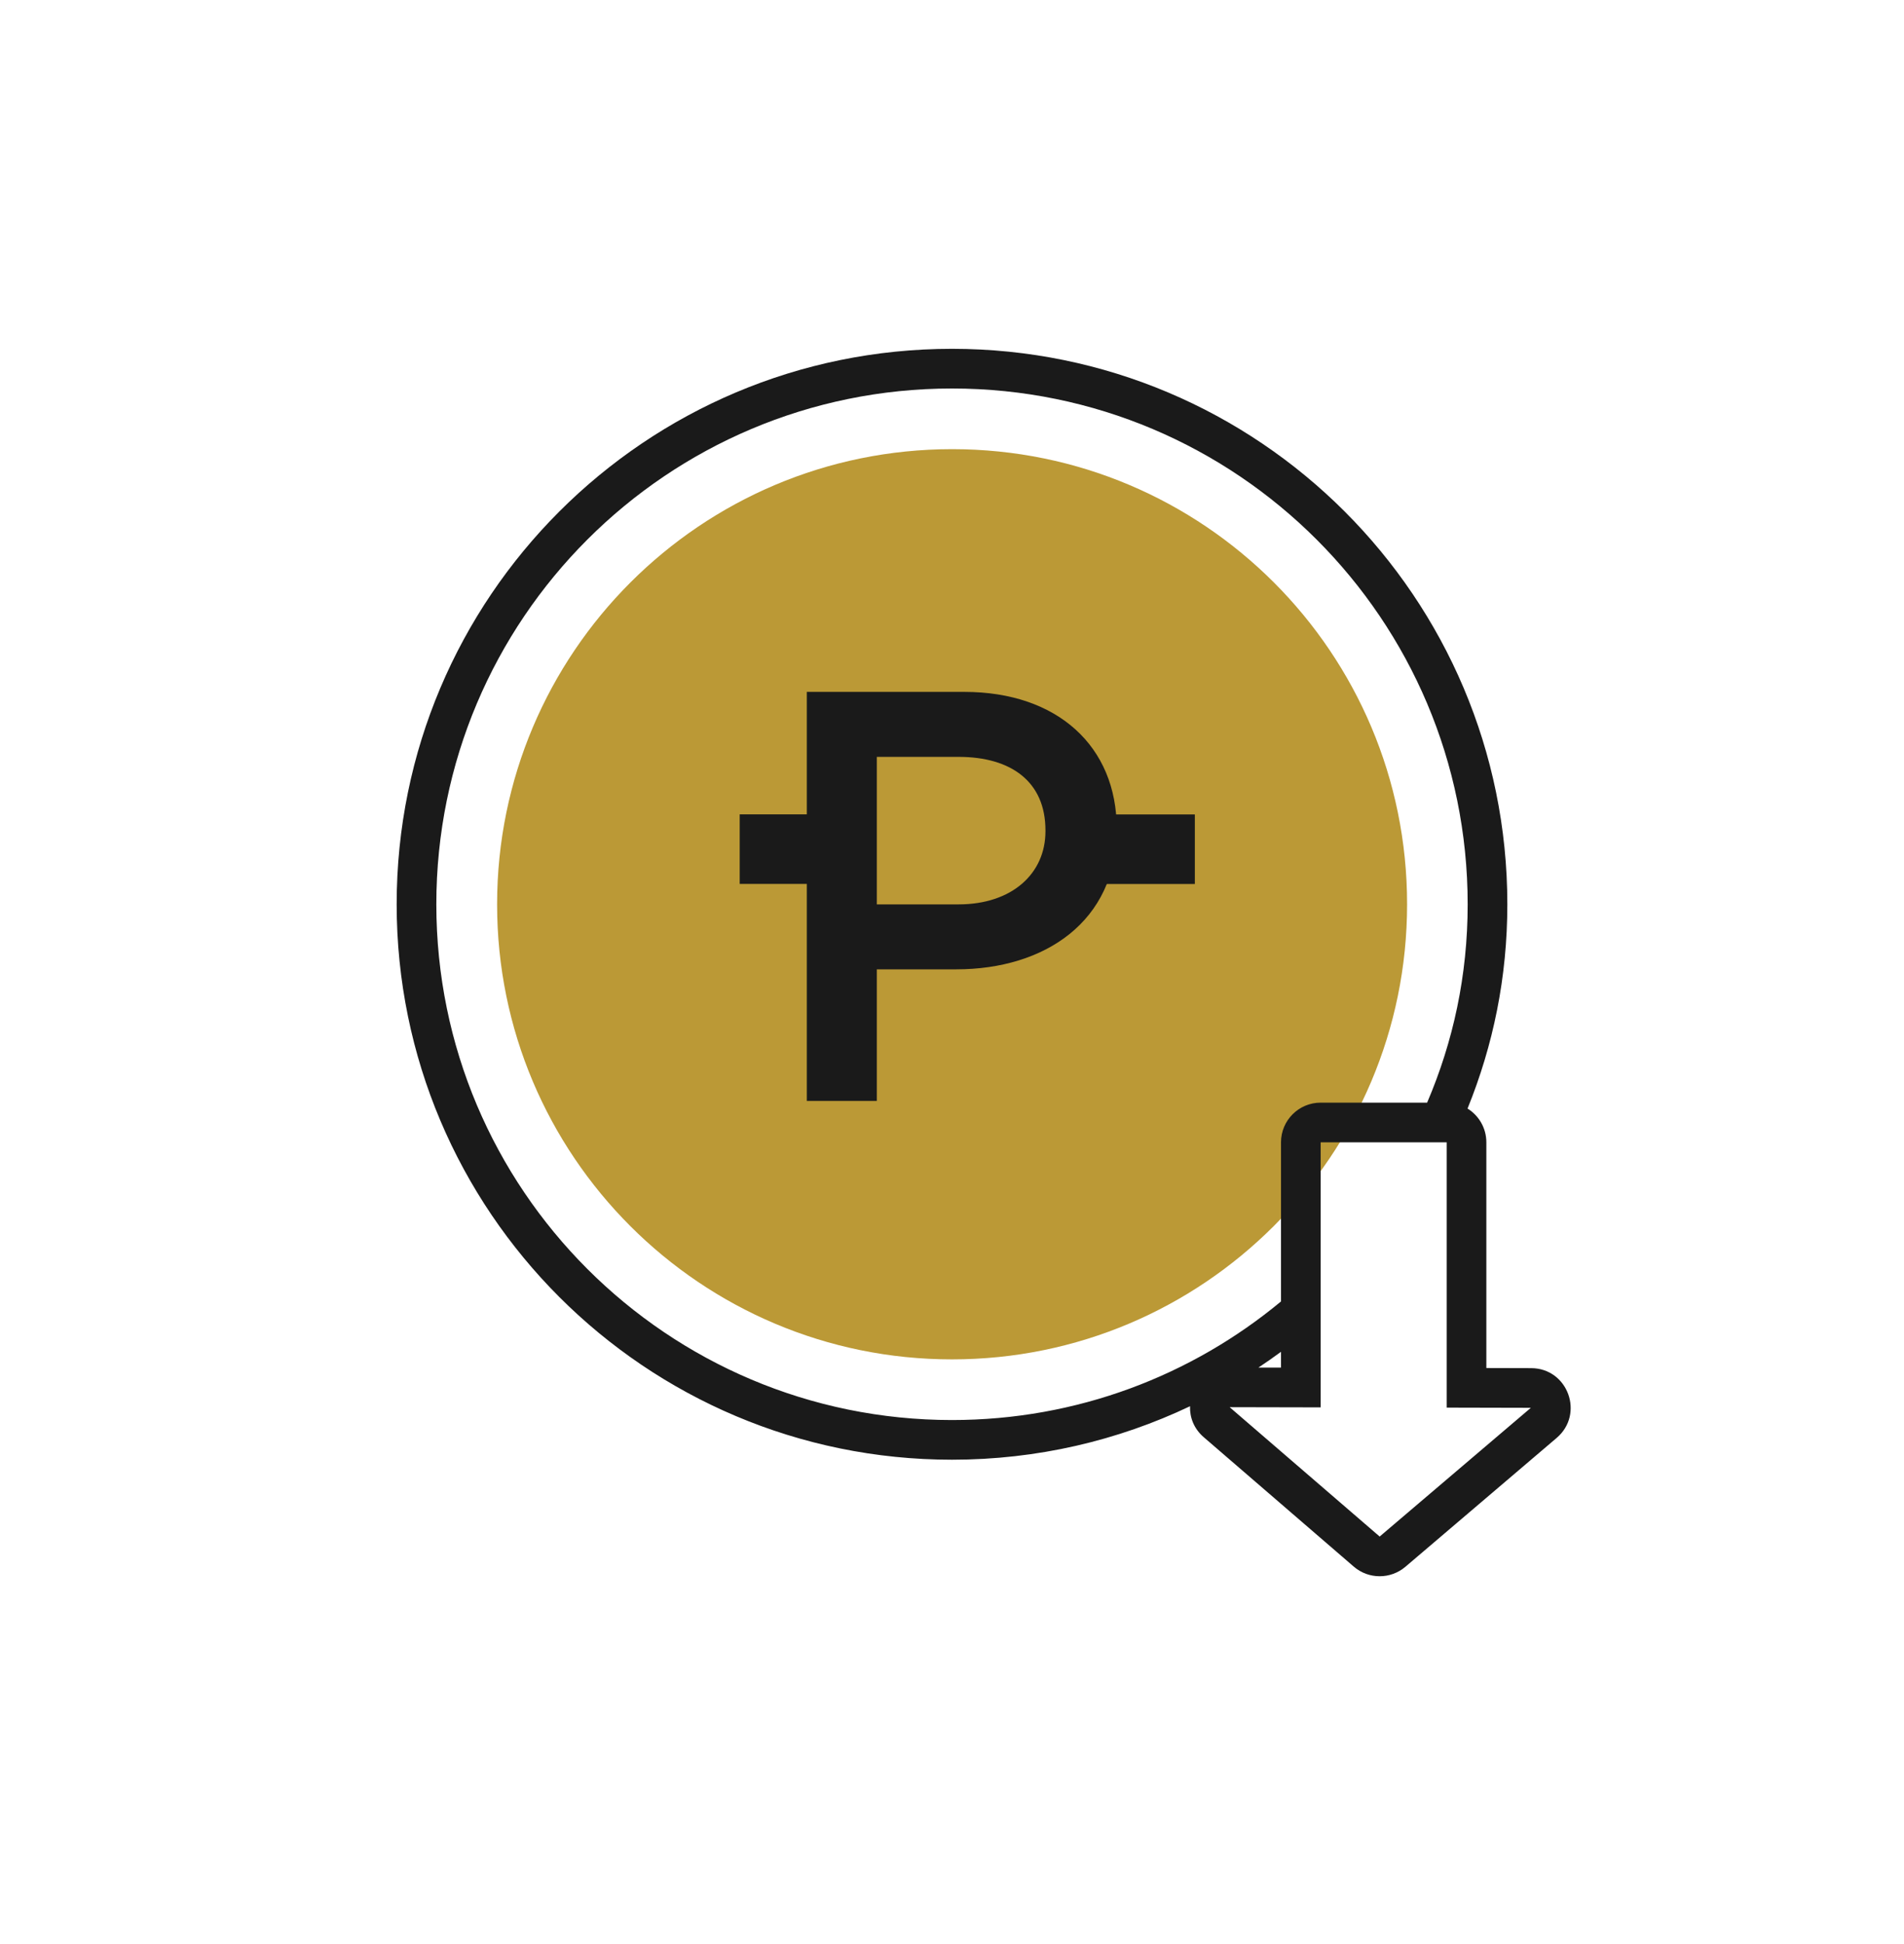 <svg width="48" height="49" viewBox="0 0 48 49" fill="none" xmlns="http://www.w3.org/2000/svg">
<path d="M24 34.263C30.335 34.263 35.472 29.127 35.473 22.792C35.474 16.457 30.34 11.321 24.005 11.321C17.67 11.321 12.533 16.457 12.532 22.792C12.53 29.127 17.665 34.263 24 34.263Z" fill="#BB9936"/>
<path d="M18.648 20.526H20.789V22.279H18.648V20.526Z" fill="#1A1A1A"/>
<path d="M20.34 17.439H24.31C26.661 17.439 28.153 18.815 28.153 20.887V20.911C28.153 23.237 26.324 24.432 24.11 24.432H22.105V27.749H20.34V17.439ZM24.166 22.795C25.506 22.795 26.356 22.025 26.356 20.952V20.928C26.356 19.708 25.498 19.077 24.166 19.077H22.105V22.795H24.166Z" fill="#1A1A1A"/>
<path d="M27.322 20.528H30.122V22.281H27.322V20.528Z" fill="#1A1A1A"/>
<path fill-rule="evenodd" clip-rule="evenodd" d="M36.471 28.792H35.5H33.294V35.473L31.005 35.468L31.003 35.468L31.002 35.47L34.782 38.729L34.782 38.728L38.593 35.484L36.471 35.479V28.792ZM38 22.792C38 24.634 37.644 26.345 36.997 27.941C37.282 28.118 37.471 28.433 37.471 28.792V34.481L38.6 34.484C39.528 34.486 39.95 35.642 39.242 36.244L35.431 39.49C35.055 39.81 34.502 39.809 34.129 39.487L30.348 36.226C30.097 36.01 29.991 35.723 30.001 35.444C28.182 36.309 26.147 36.792 24 36.792C16.268 36.792 10 30.524 10 22.792C10 15.06 16.268 8.792 24 8.792C31.732 8.792 38 15.06 38 22.792ZM31.725 34.47L32.294 34.471V34.072C32.108 34.209 31.918 34.342 31.725 34.47ZM32.294 32.803C30.044 34.67 27.153 35.792 24 35.792C16.82 35.792 11 29.972 11 22.792C11 15.612 16.82 9.792 24 9.792C31.18 9.792 37 15.612 37 22.792C37 24.588 36.636 26.253 35.978 27.792H33.294C32.742 27.792 32.294 28.24 32.294 28.792V32.803Z" fill="#1A1A1A"/>
</svg>
